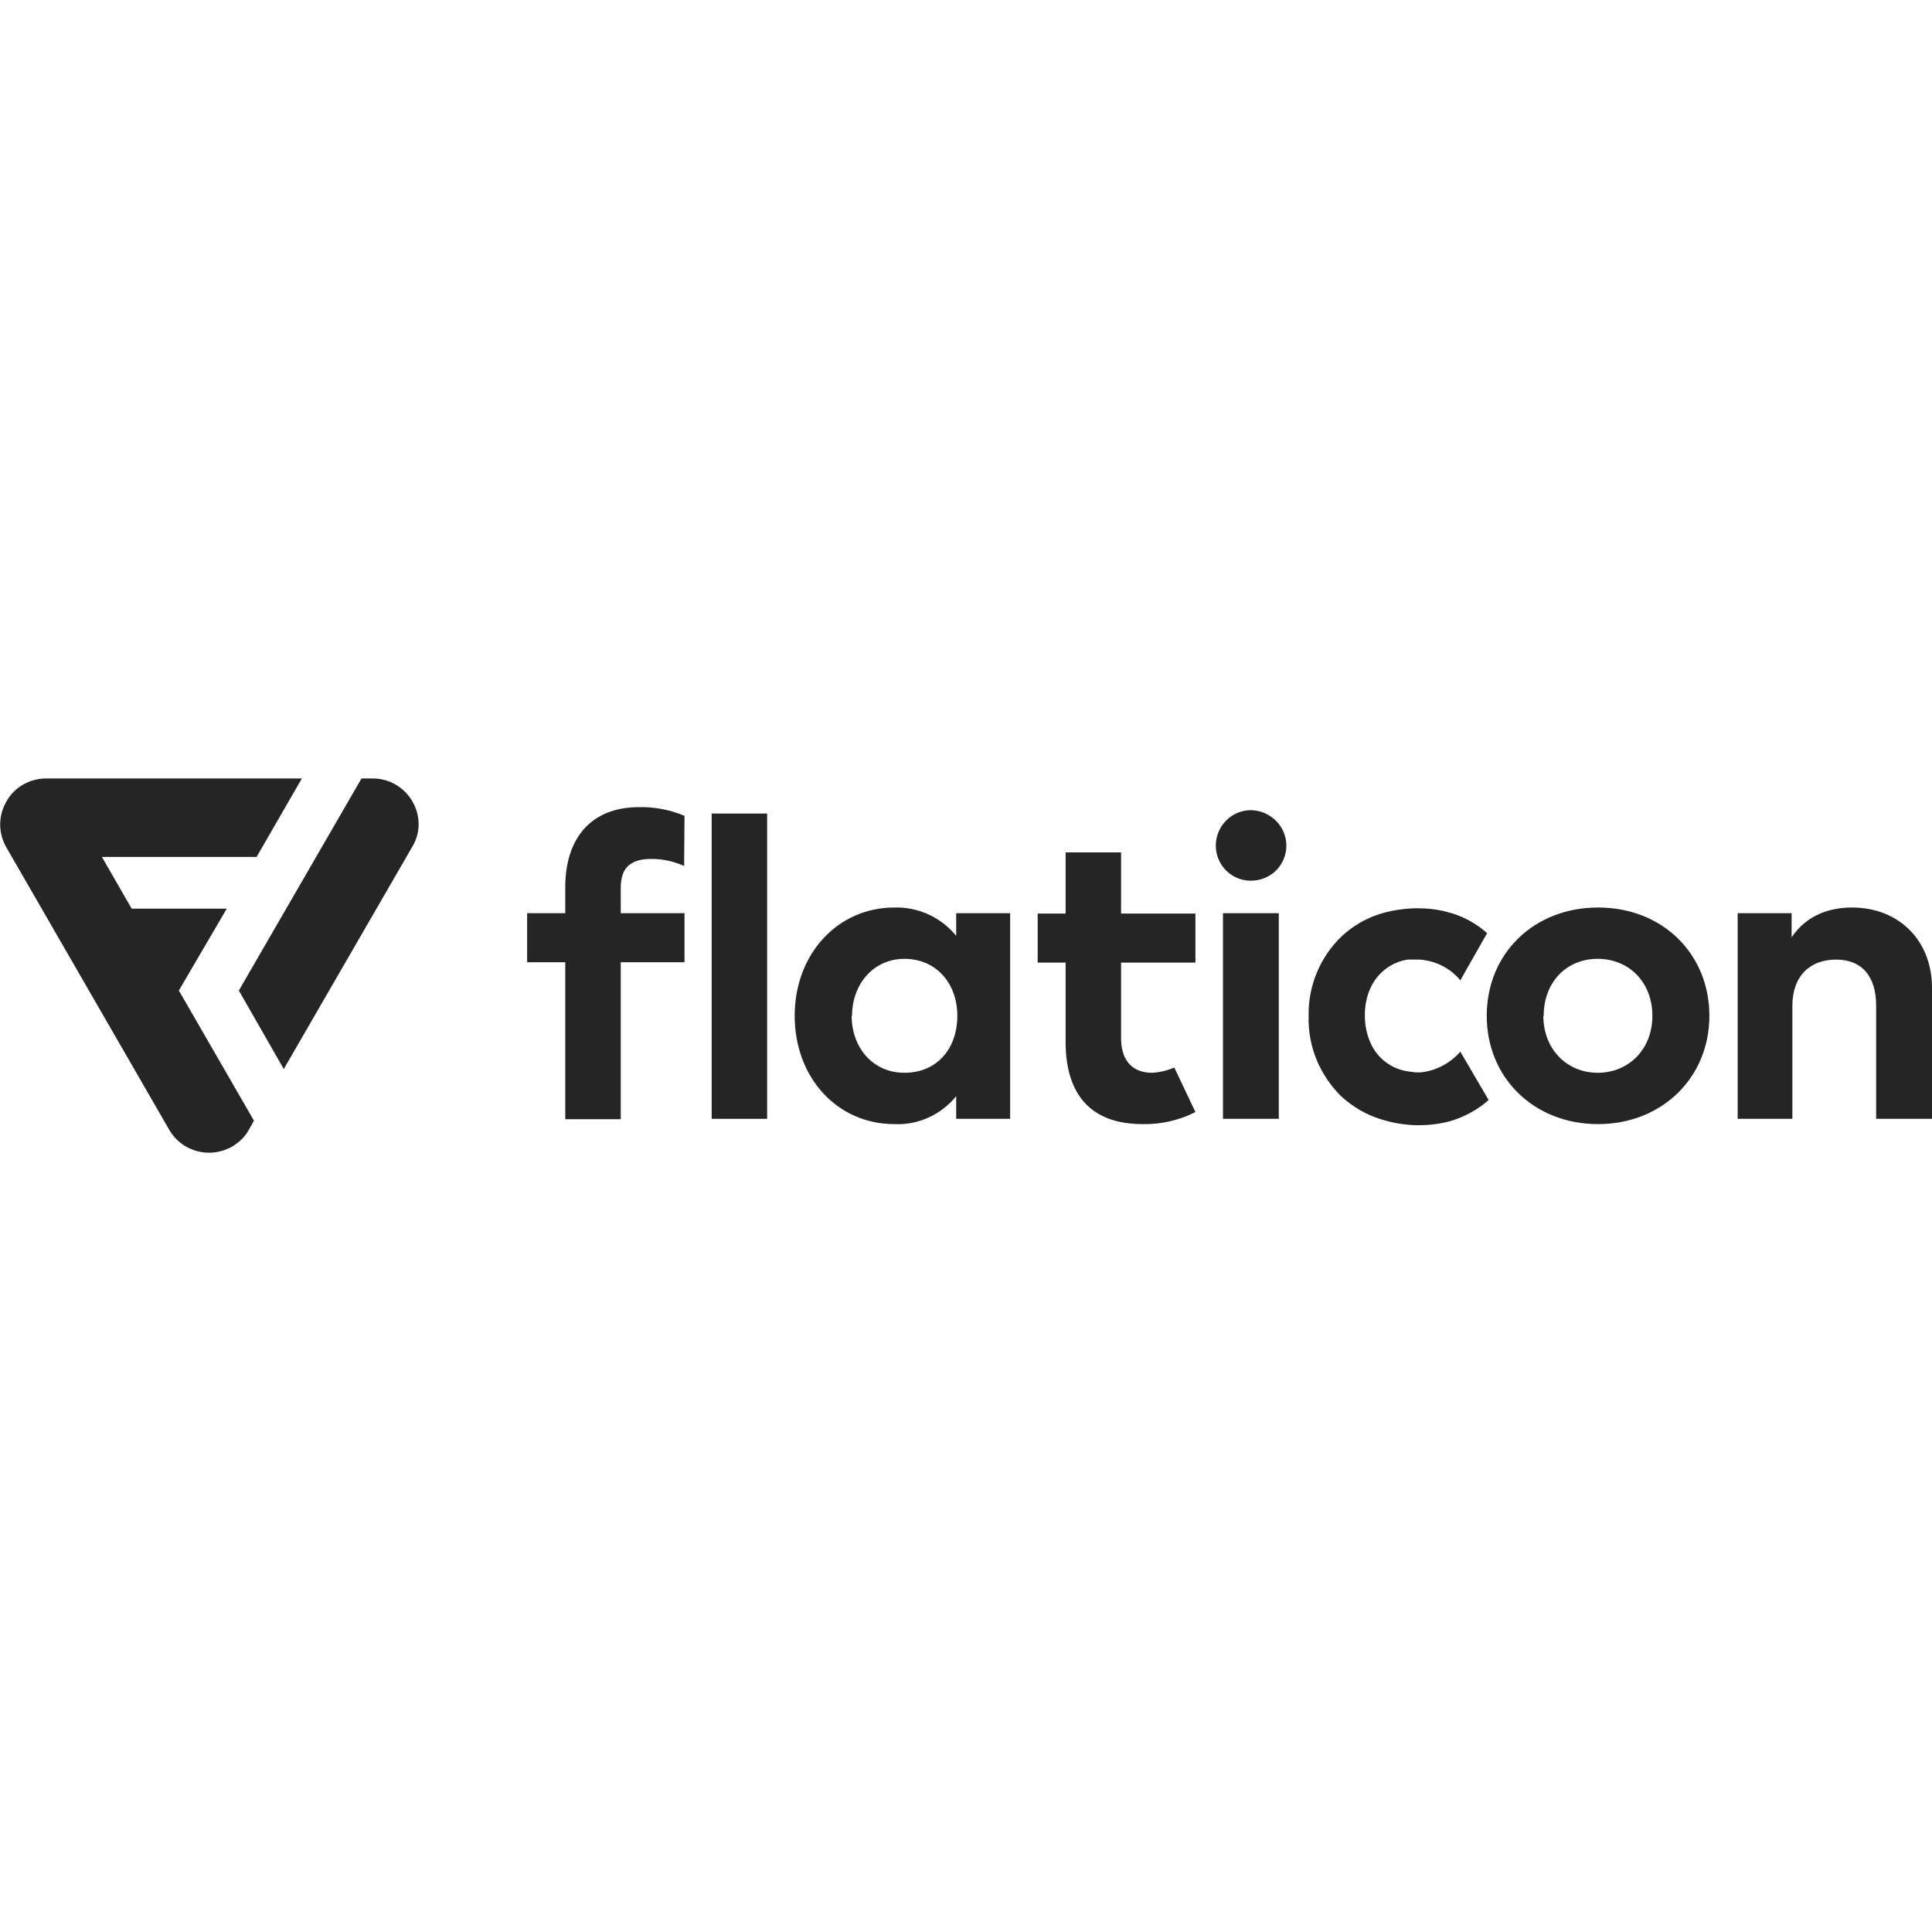 <svg width="100" height="100" viewBox="0 0 100 100" fill="none" xmlns="http://www.w3.org/2000/svg">
<g clip-path="url(#clip0_92_867)">
<path d="M39.707 57.91H36.836V42.109H39.707V57.91Z" fill="#262525"/>
<path d="M52.285 57.91H49.492V56.738C48.711 57.695 47.539 58.242 46.289 58.184C43.34 58.184 41.133 55.781 41.133 52.578C41.133 49.375 43.359 46.973 46.289 46.973C47.52 46.934 48.711 47.48 49.492 48.438V47.266H52.285V57.91ZM44.082 52.578C44.082 54.199 45.156 55.527 46.816 55.527C48.496 55.527 49.551 54.277 49.551 52.578C49.551 50.879 48.438 49.629 46.816 49.629C45.195 49.629 44.102 50.957 44.102 52.578H44.082Z" fill="#262525"/>
<path d="M66.582 43.77C66.582 44.785 65.762 45.586 64.746 45.586C63.73 45.586 62.93 44.766 62.93 43.77C62.93 42.754 63.75 41.934 64.746 41.934C65.762 41.953 66.582 42.773 66.582 43.77ZM66.191 57.91H63.301V47.266H66.191V57.91Z" fill="#262525"/>
<path d="M35.41 44.824C34.766 44.531 34.082 44.414 33.379 44.473C32.559 44.571 32.129 44.981 32.129 45.977V47.266H35.43V49.805H32.129V57.93H29.258V49.805H27.285V47.266H29.258V45.918C29.258 43.399 30.586 41.778 33.066 41.778C33.867 41.758 34.688 41.914 35.43 42.227L35.41 44.824Z" fill="#262525"/>
<path d="M59.629 55.527C58.75 55.527 58.027 55.039 58.027 53.73V49.824H61.875V47.285H58.027V44.121H55.156V47.285H53.711V49.824H55.156V53.926C55.156 56.699 56.504 58.184 59.141 58.184C60.098 58.203 61.035 57.988 61.875 57.559L60.781 55.254C60.43 55.41 60.02 55.508 59.629 55.527Z" fill="#262525"/>
<path d="M88.477 52.578C88.477 55.781 86.016 58.184 82.715 58.184C79.414 58.184 76.953 55.801 76.953 52.578C76.953 49.355 79.394 46.973 82.715 46.973C86.055 46.973 88.477 49.375 88.477 52.578ZM79.883 52.578C79.883 54.297 81.094 55.527 82.695 55.527C84.297 55.527 85.527 54.316 85.527 52.578C85.527 50.84 84.316 49.629 82.695 49.629C81.074 49.629 79.902 50.84 79.902 52.578H79.883Z" fill="#262525"/>
<path d="M100 51.133V57.91H97.109V52.051C97.109 50.508 96.348 49.668 95.039 49.668C93.711 49.668 92.773 50.488 92.773 52.07V57.91H89.941V47.266H92.734V48.516C93.496 47.383 94.668 46.973 95.859 46.973C98.281 46.973 100 48.672 100 51.133Z" fill="#262525"/>
<path d="M75.586 54.434C75.058 55.039 74.316 55.43 73.515 55.508H73.281L72.832 55.449C72.011 55.312 71.308 54.785 70.957 54.023C70.742 53.555 70.644 53.066 70.644 52.559C70.644 52.031 70.742 51.523 70.976 51.055C71.347 50.312 72.051 49.785 72.871 49.668H73.476C74.297 49.727 75.058 50.098 75.586 50.742L76.972 48.301C76.386 47.773 75.683 47.402 74.922 47.207C74.414 47.07 73.906 47.012 73.379 47.012C72.734 47.012 72.09 47.109 71.484 47.285C70.722 47.52 70.039 47.91 69.453 48.457C68.32 49.531 67.695 51.055 67.734 52.617C67.695 54.18 68.32 55.664 69.433 56.758C70.019 57.285 70.703 57.695 71.465 57.93C72.09 58.125 72.754 58.242 73.418 58.242C73.945 58.242 74.472 58.184 75 58.047C75.761 57.832 76.465 57.461 77.051 56.934L75.586 54.434Z" fill="#262525"/>
<path d="M11.738 47.031H6.816L5.273 44.355H13.281L15.625 40.293H2.383C1.543 40.293 0.742 40.742 0.332 41.484C-0.098 42.227 -0.098 43.125 0.332 43.867L8.77 58.496C9.434 59.629 10.898 60 12.031 59.336C12.383 59.121 12.676 58.848 12.871 58.496L13.145 58.008L9.258 51.27L11.738 47.031Z" fill="#262525"/>
<path d="M21.348 41.484C20.918 40.742 20.137 40.293 19.297 40.293H18.711L12.363 51.27L14.688 55.332L21.328 43.848C21.777 43.125 21.777 42.227 21.348 41.484Z" fill="#262525"/>
</g>
<defs>
<clipPath id="clip0_92_867">
<rect width="100" height="100" fill="white"/>
</clipPath>
</defs>
</svg>
